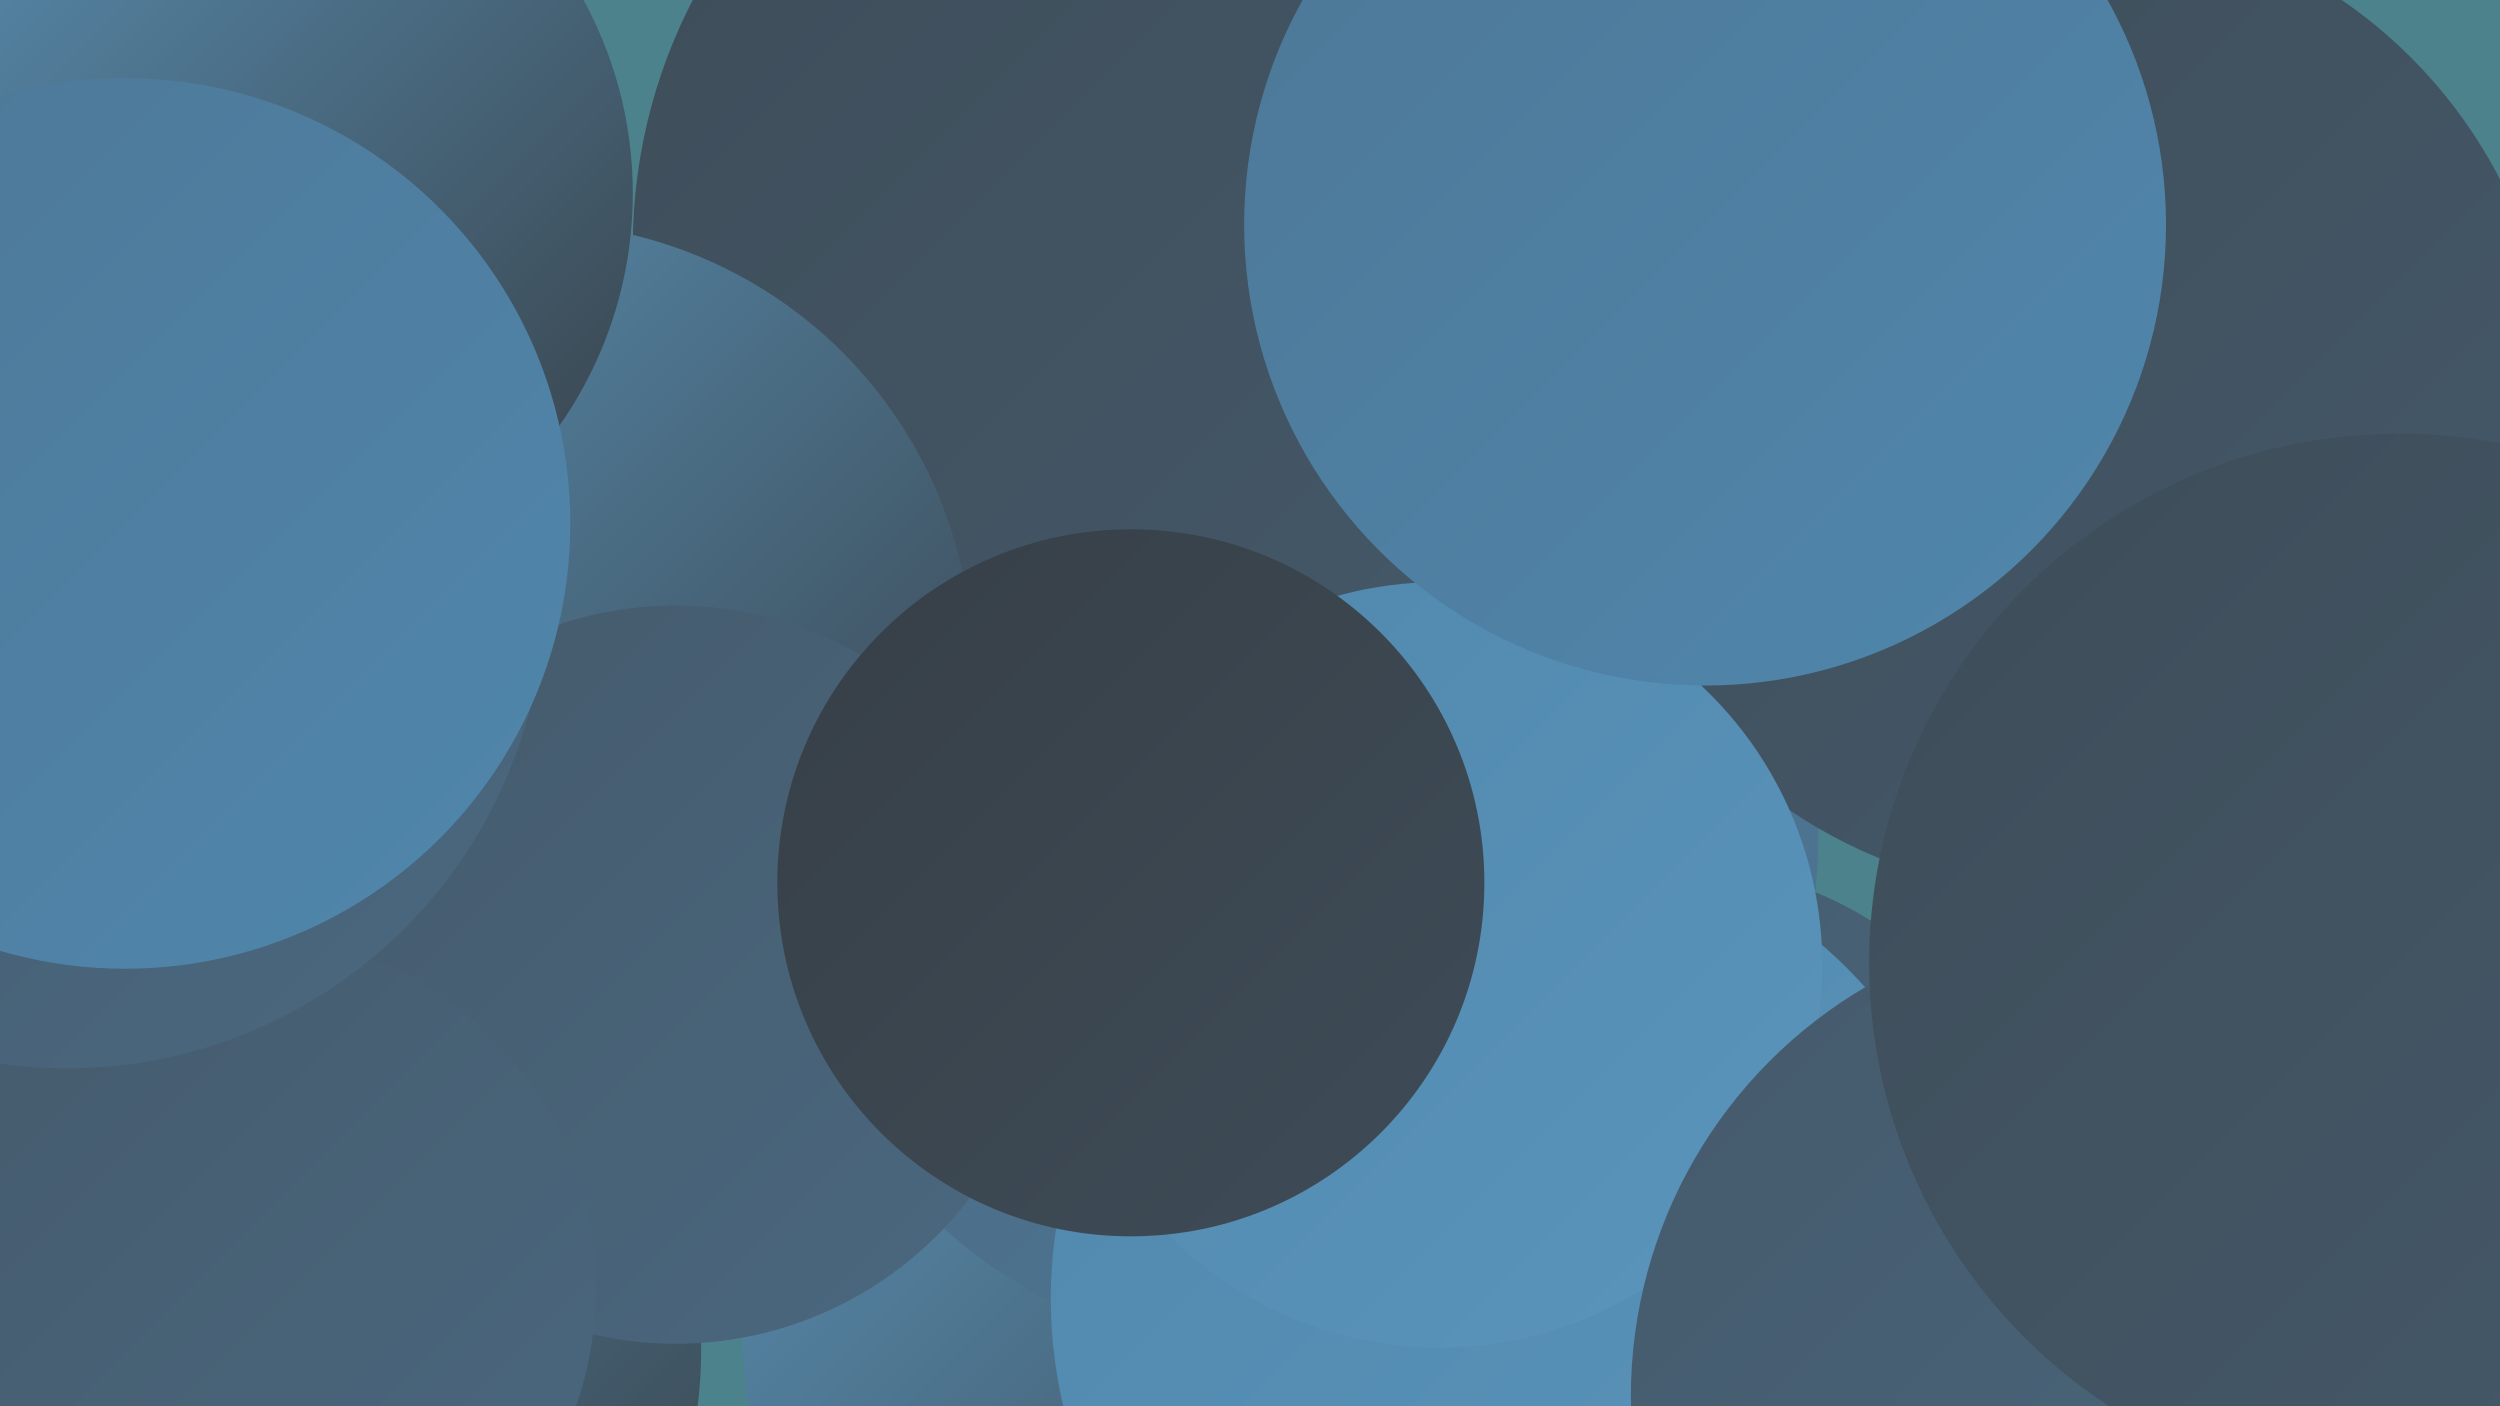 <?xml version="1.0" encoding="UTF-8"?><svg width="1280" height="720" xmlns="http://www.w3.org/2000/svg"><defs><linearGradient id="grad0" x1="0%" y1="0%" x2="100%" y2="100%"><stop offset="0%" style="stop-color:#373f46;stop-opacity:1" /><stop offset="100%" style="stop-color:#3e4c58;stop-opacity:1" /></linearGradient><linearGradient id="grad1" x1="0%" y1="0%" x2="100%" y2="100%"><stop offset="0%" style="stop-color:#3e4c58;stop-opacity:1" /><stop offset="100%" style="stop-color:#455a6b;stop-opacity:1" /></linearGradient><linearGradient id="grad2" x1="0%" y1="0%" x2="100%" y2="100%"><stop offset="0%" style="stop-color:#455a6b;stop-opacity:1" /><stop offset="100%" style="stop-color:#4a6880;stop-opacity:1" /></linearGradient><linearGradient id="grad3" x1="0%" y1="0%" x2="100%" y2="100%"><stop offset="0%" style="stop-color:#4a6880;stop-opacity:1" /><stop offset="100%" style="stop-color:#4d7796;stop-opacity:1" /></linearGradient><linearGradient id="grad4" x1="0%" y1="0%" x2="100%" y2="100%"><stop offset="0%" style="stop-color:#4d7796;stop-opacity:1" /><stop offset="100%" style="stop-color:#5087ad;stop-opacity:1" /></linearGradient><linearGradient id="grad5" x1="0%" y1="0%" x2="100%" y2="100%"><stop offset="0%" style="stop-color:#5087ad;stop-opacity:1" /><stop offset="100%" style="stop-color:#5b95bb;stop-opacity:1" /></linearGradient><linearGradient id="grad6" x1="0%" y1="0%" x2="100%" y2="100%"><stop offset="0%" style="stop-color:#5b95bb;stop-opacity:1" /><stop offset="100%" style="stop-color:#373f46;stop-opacity:1" /></linearGradient></defs><rect width="1280" height="720" fill="#4c828b" /><circle cx="620" cy="680" r="240" fill="url(#grad6)" /><circle cx="127" cy="691" r="232" fill="url(#grad6)" /><circle cx="859" cy="629" r="186" fill="url(#grad2)" /><circle cx="840" cy="194" r="186" fill="url(#grad2)" /><circle cx="662" cy="428" r="269" fill="url(#grad3)" /><circle cx="777" cy="665" r="239" fill="url(#grad5)" /><circle cx="1057" cy="207" r="251" fill="url(#grad1)" /><circle cx="598" cy="126" r="274" fill="url(#grad1)" /><circle cx="1146" cy="655" r="238" fill="url(#grad6)" /><circle cx="271" cy="341" r="227" fill="url(#grad6)" /><circle cx="737" cy="494" r="196" fill="url(#grad5)" /><circle cx="873" cy="115" r="236" fill="url(#grad4)" /><circle cx="117" cy="99" r="207" fill="url(#grad6)" /><circle cx="346" cy="499" r="189" fill="url(#grad2)" /><circle cx="1078" cy="715" r="243" fill="url(#grad2)" /><circle cx="123" cy="660" r="182" fill="url(#grad2)" /><circle cx="34" cy="302" r="245" fill="url(#grad2)" /><circle cx="579" cy="452" r="181" fill="url(#grad0)" /><circle cx="1228" cy="493" r="271" fill="url(#grad1)" /><circle cx="64" cy="268" r="228" fill="url(#grad4)" /></svg>